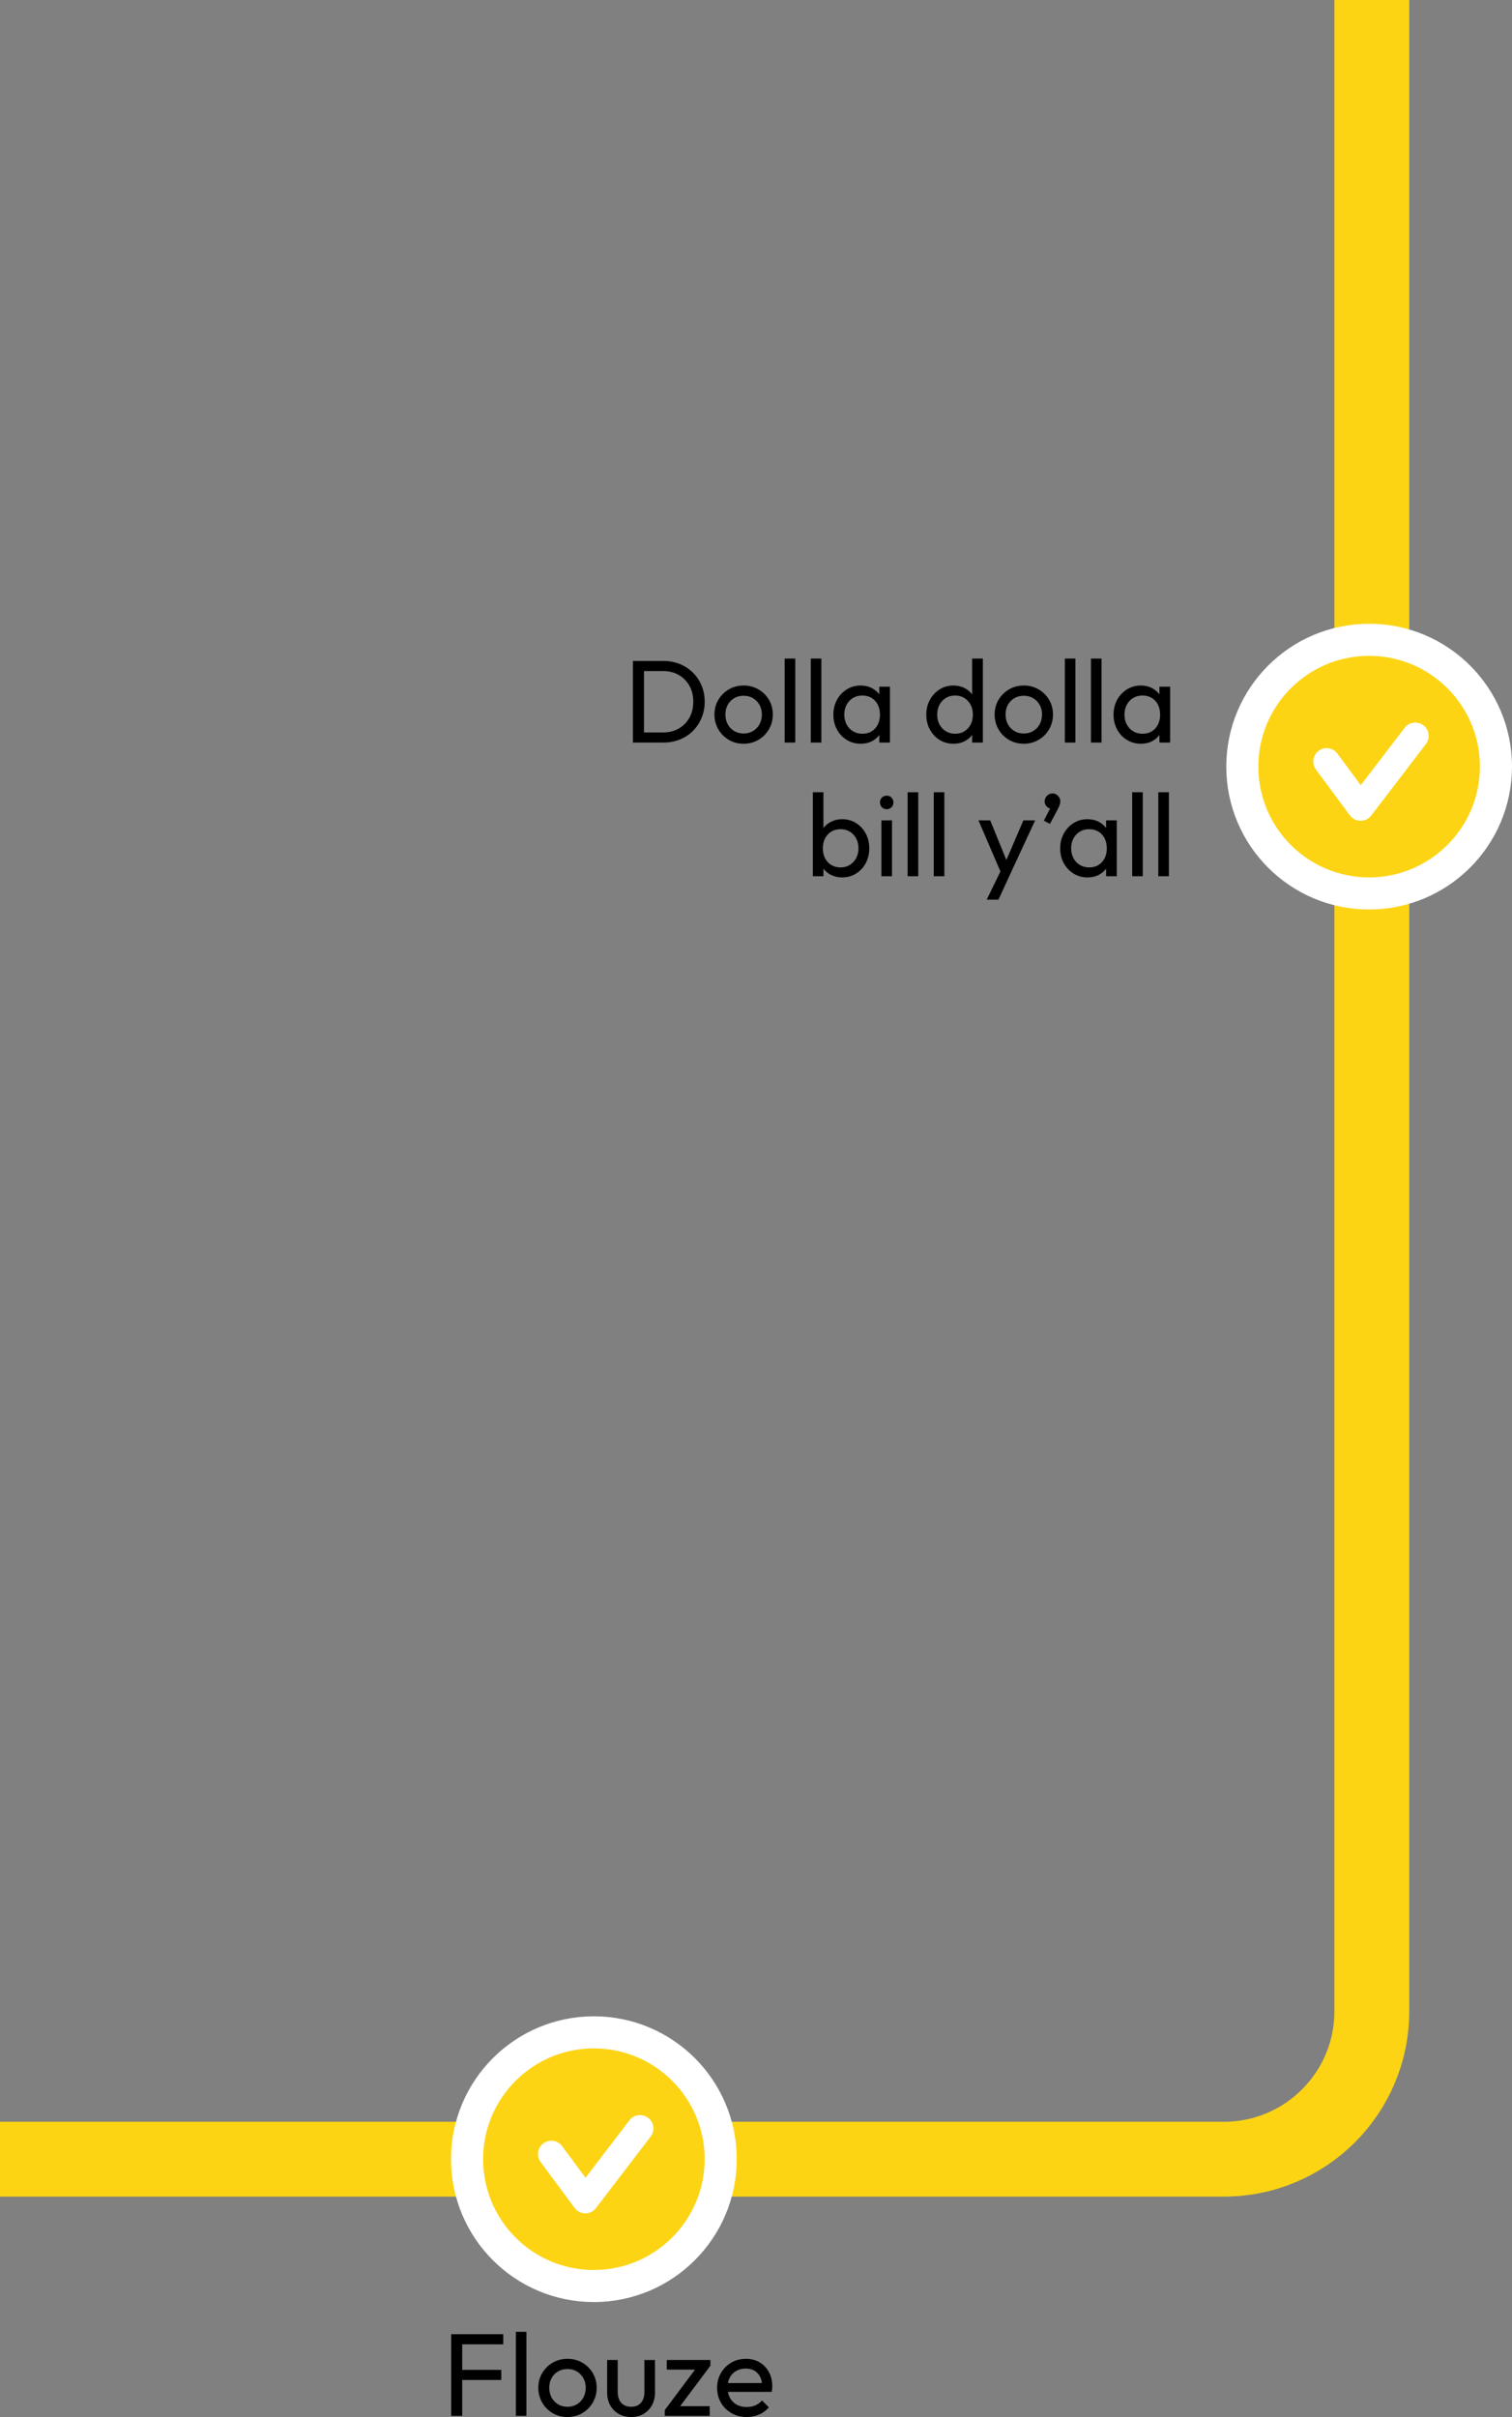 <?xml version="1.0" encoding="utf-8"?>
<!-- Generator: Adobe Illustrator 16.0.0, SVG Export Plug-In . SVG Version: 6.00 Build 0)  -->
<!DOCTYPE svg PUBLIC "-//W3C//DTD SVG 1.1//EN" "http://www.w3.org/Graphics/SVG/1.1/DTD/svg11.dtd">
<svg version="1.1" id="Calque_1" xmlns="http://www.w3.org/2000/svg" xmlns:xlink="http://www.w3.org/1999/xlink" x="0px" y="0px"
	 width="282.797px" height="452.027px" viewBox="130 0 282.797 452.027" enable-background="new 130 0 282.797 452.027"
	 xml:space="preserve">
<rect x="130" y="0" width="282.797" height="452.027" fill="#808080" stroke="none"/>
<path fill="none" stroke="#FCD413" stroke-width="14" d="M386.578,0v376.141c0,15.278-12.385,27.665-27.664,27.667H130"/>
<g>
	<path fill="#FCD414" stroke="#FFFFFF" stroke-width="6" d="M386.077,167.094c-13.102,0-23.72-10.62-23.72-23.72
		c-0.001-13.1,10.618-23.72,23.72-23.72c13.1,0,23.72,10.62,23.72,23.72C409.782,156.468,399.171,167.079,386.077,167.094"/>
	<path fill="#FCD414" stroke="#FFFFFF" stroke-width="5" stroke-linecap="round" stroke-linejoin="round" d="M378.126,142.419
		l6.354,8.582l10.229-13.371"/>
</g>
<g>
	<path fill="#FCD414" stroke="#FFFFFF" stroke-width="6" d="M241.077,427.529c-13.101,0-23.72-10.621-23.72-23.722
		c0-13.1,10.619-23.721,23.72-23.721c13.1,0,23.72,10.621,23.72,23.721C264.782,416.902,254.171,427.513,241.077,427.529"/>
	<path fill="none" stroke="#FFFFFF" stroke-width="5" stroke-linecap="round" stroke-linejoin="round" d="M233.126,402.853
		l6.354,8.582l10.229-13.37"/>
</g>
<path d="M248.383,138.874v-15.268h2.067v15.268H248.383z M249.746,138.874v-1.892h4.246c1.129,0,2.119-0.246,2.97-0.737
	c0.851-0.491,1.515-1.17,1.991-2.035s0.715-1.862,0.715-2.992c0-1.114-0.242-2.104-0.727-2.97c-0.467-0.848-1.16-1.549-2.002-2.024
	c-0.851-0.483-1.834-0.726-2.947-0.726h-4.225v-1.892h4.269c1.114,0,2.146,0.19,3.091,0.571c0.921,0.365,1.759,0.912,2.465,1.606
	c0.695,0.689,1.238,1.496,1.627,2.42c0.389,0.924,0.584,1.936,0.584,3.036c0.01,1.037-0.189,2.065-0.584,3.024
	c-0.389,0.932-0.928,1.742-1.617,2.432c-0.688,0.69-1.506,1.225-2.453,1.605c-0.944,0.382-1.969,0.572-3.067,0.572h-4.335V138.874z
	 M269.084,139.094c-1.027,0-1.951-0.242-2.771-0.726c-0.813-0.475-1.487-1.154-1.959-1.969c-0.482-0.829-0.726-1.757-0.726-2.783
	c0-1.012,0.242-1.925,0.726-2.739c0.477-0.806,1.15-1.476,1.959-1.947c0.82-0.483,1.744-0.726,2.771-0.726
	c1.012,0,1.932,0.238,2.762,0.715c0.828,0.477,1.484,1.126,1.969,1.947c0.483,0.821,0.727,1.738,0.727,2.75
	c0,1.026-0.242,1.954-0.727,2.783C272.838,138.084,271.031,139.113,269.084,139.094z M269.084,137.18c0.66,0,1.246-0.153,1.76-0.462
	c0.514-0.308,0.916-0.729,1.211-1.265c0.293-0.536,0.439-1.147,0.439-1.837c0-0.675-0.15-1.276-0.451-1.804s-0.704-0.942-1.21-1.243
	c-0.506-0.301-1.089-0.451-1.749-0.451s-1.247,0.15-1.76,0.451c-0.51,0.296-0.928,0.726-1.211,1.243
	c-0.293,0.527-0.439,1.129-0.439,1.804c0,0.689,0.146,1.302,0.439,1.837c0.294,0.535,0.697,0.957,1.211,1.265
	C267.837,137.026,268.424,137.18,269.084,137.18L269.084,137.18z M276.762,138.874v-15.708h1.98v15.708H276.762z M281.646,138.874
	v-15.708h1.979v15.708H281.646z M290.973,139.094c-0.953,0-1.818-0.238-2.596-0.715s-1.391-1.125-1.837-1.947
	c-0.447-0.821-0.671-1.745-0.671-2.771c0-1.026,0.224-1.95,0.671-2.772c0.428-0.801,1.058-1.476,1.826-1.958
	c0.771-0.483,1.64-0.726,2.606-0.726c0.793,0,1.5,0.165,2.122,0.495c0.623,0.33,1.126,0.784,1.509,1.364
	c0.381,0.579,0.594,1.25,0.637,2.013v3.146c-0.031,0.71-0.248,1.4-0.627,2.002c-0.368,0.582-0.885,1.056-1.495,1.375
	C292.494,138.929,291.779,139.094,290.973,139.094L290.973,139.094z M291.303,137.224c0.982,0,1.775-0.333,2.377-1.001
	c0.602-0.667,0.901-1.521,0.901-2.563c0-0.719-0.136-1.346-0.407-1.881c-0.271-0.535-0.656-0.953-1.154-1.254
	c-0.498-0.301-1.078-0.451-1.737-0.451c-0.66,0-1.243,0.153-1.749,0.462c-0.504,0.306-0.914,0.743-1.188,1.265
	c-0.285,0.536-0.43,1.148-0.43,1.837c0,0.704,0.145,1.324,0.43,1.859c0.286,0.535,0.686,0.957,1.198,1.265
	C290.057,137.07,290.643,137.224,291.303,137.224L291.303,137.224z M294.449,138.874v-2.816l0.373-2.552l-0.373-2.53v-2.552h2.002
	v10.45H294.449z M308.33,139.094c-0.968,0-1.833-0.238-2.596-0.715c-0.764-0.477-1.367-1.125-1.814-1.947
	c-0.447-0.821-0.672-1.745-0.672-2.771c0-1.026,0.225-1.95,0.672-2.772c0.426-0.798,1.051-1.473,1.814-1.958
	c0.763-0.483,1.628-0.726,2.596-0.726c0.777,0,1.48,0.165,2.112,0.495c0.63,0.33,1.14,0.784,1.528,1.364
	c0.389,0.579,0.604,1.25,0.649,2.013v3.146c-0.033,0.712-0.254,1.402-0.64,2.002c-0.381,0.587-0.887,1.045-1.518,1.375
	S309.123,139.094,308.33,139.094L308.33,139.094z M308.66,137.224c0.66,0,1.235-0.153,1.728-0.462
	c0.493-0.31,0.892-0.747,1.155-1.265c0.277-0.535,0.418-1.147,0.418-1.837c0-0.719-0.144-1.342-0.43-1.87
	c-0.271-0.513-0.674-0.946-1.166-1.254c-0.491-0.309-1.066-0.462-1.728-0.462s-1.239,0.153-1.737,0.462
	c-0.499,0.308-0.906,0.745-1.178,1.265c-0.285,0.536-0.429,1.148-0.429,1.837c0,0.704,0.144,1.324,0.429,1.859
	c0.286,0.535,0.684,0.957,1.188,1.265C307.418,137.07,308,137.224,308.66,137.224z M313.83,138.874h-2.002v-2.816l0.375-2.552
	l-0.375-2.53v-7.81h2.002V138.874z M321.486,139.094c-1.027,0-1.951-0.242-2.771-0.726c-0.813-0.475-1.488-1.154-1.959-1.969
	c-0.482-0.829-0.726-1.757-0.726-2.783c0-1.012,0.241-1.925,0.726-2.739c0.477-0.806,1.15-1.476,1.959-1.947
	c0.82-0.483,1.744-0.726,2.771-0.726c1.012,0,1.932,0.238,2.761,0.715s1.485,1.126,1.97,1.947c0.483,0.821,0.727,1.738,0.727,2.75
	c0,1.026-0.242,1.954-0.727,2.783C325.24,138.084,323.434,139.113,321.486,139.094z M321.486,137.18c0.66,0,1.246-0.153,1.76-0.462
	c0.514-0.308,0.916-0.729,1.21-1.265c0.294-0.536,0.44-1.147,0.44-1.837c0-0.675-0.15-1.276-0.451-1.804
	c-0.302-0.528-0.704-0.942-1.21-1.243c-0.506-0.301-1.089-0.451-1.749-0.451s-1.247,0.15-1.761,0.451
	c-0.509,0.296-0.928,0.726-1.211,1.243c-0.293,0.527-0.438,1.129-0.438,1.804c0,0.689,0.146,1.302,0.438,1.837
	c0.294,0.535,0.697,0.957,1.211,1.265C320.239,137.026,320.826,137.18,321.486,137.18L321.486,137.18z M329.164,138.874v-15.708
	h1.979v15.708H329.164z M334.048,138.874v-15.708h1.979v15.708H334.048z M343.375,139.094c-0.953,0-1.818-0.238-2.596-0.715
	c-0.778-0.477-1.391-1.125-1.837-1.947c-0.447-0.821-0.671-1.745-0.671-2.771c0-1.026,0.224-1.95,0.671-2.772
	c0.428-0.801,1.057-1.476,1.825-1.958c0.771-0.483,1.641-0.726,2.606-0.726c0.793,0,1.5,0.165,2.123,0.495
	c0.623,0.33,1.126,0.784,1.508,1.364c0.381,0.579,0.594,1.25,0.638,2.013v3.146c-0.031,0.71-0.248,1.4-0.627,2.002
	c-0.368,0.582-0.885,1.056-1.496,1.375C344.896,138.929,344.182,139.094,343.375,139.094L343.375,139.094z M343.705,137.224
	c0.981,0,1.775-0.333,2.377-1.001c0.601-0.667,0.901-1.521,0.901-2.563c0-0.719-0.137-1.346-0.407-1.881
	c-0.271-0.535-0.656-0.953-1.154-1.254c-0.499-0.301-1.078-0.451-1.738-0.451c-0.659,0-1.242,0.153-1.749,0.462
	c-0.503,0.306-0.914,0.743-1.188,1.265c-0.285,0.536-0.429,1.148-0.429,1.837c0,0.704,0.144,1.324,0.429,1.859
	c0.287,0.535,0.686,0.957,1.199,1.265C342.459,137.07,343.045,137.224,343.705,137.224L343.705,137.224z M346.852,138.874v-2.816
	l0.374-2.552l-0.374-2.53v-2.552h2.002v10.45H346.852z M282.029,163.874v-15.708h1.979v7.81l-0.372,2.53l0.372,2.552v2.816H282.029
	L282.029,163.874z M287.529,164.094c-0.791,0-1.506-0.165-2.146-0.495c-0.622-0.316-1.149-0.79-1.528-1.375
	c-0.386-0.6-0.605-1.29-0.638-2.002v-3.146c0.044-0.763,0.261-1.434,0.648-2.013c0.389-0.58,0.901-1.034,1.54-1.364
	c0.638-0.33,1.345-0.495,2.123-0.495c0.953,0,1.814,0.242,2.585,0.726c0.767,0.48,1.393,1.156,1.813,1.958
	c0.44,0.822,0.66,1.746,0.66,2.772c0,1.026-0.22,1.95-0.66,2.771c-0.438,0.822-1.045,1.471-1.813,1.947
	S288.482,164.094,287.529,164.094z M287.2,162.224c0.659,0,1.239-0.153,1.737-0.462c0.498-0.308,0.895-0.729,1.188-1.265
	s0.439-1.155,0.439-1.859c0-0.688-0.146-1.305-0.439-1.848c-0.273-0.521-0.685-0.959-1.188-1.265
	c-0.498-0.301-1.07-0.451-1.715-0.451c-0.66,0-1.24,0.15-1.738,0.451c-0.501,0.303-0.905,0.742-1.166,1.265
	c-0.279,0.543-0.418,1.166-0.418,1.87c0,0.689,0.135,1.302,0.406,1.837c0.271,0.535,0.659,0.957,1.166,1.265
	C285.979,162.07,286.555,162.224,287.2,162.224z M295.846,151.334c-0.367,0-0.668-0.121-0.902-0.363
	c-0.234-0.245-0.361-0.574-0.352-0.913c0-0.352,0.117-0.648,0.352-0.891c0.236-0.243,0.535-0.363,0.902-0.363
	s0.668,0.121,0.902,0.363s0.352,0.539,0.352,0.891c0,0.367-0.117,0.672-0.352,0.913
	C296.514,151.213,296.213,151.334,295.846,151.334z M294.855,163.874v-10.45h1.979v10.45H294.855z M299.762,163.874v-15.708h1.98
	v15.708H299.762z M304.646,163.874v-15.708h1.979v15.708H304.646z M317.537,163.962l-4.532-10.538h2.2l3.365,8.25h-0.703l3.541-8.25
	h2.201l-4.886,10.538H317.537L317.537,163.962z M314.545,168.252l3.08-6.313l1.1,2.023l-1.979,4.29H314.545L314.545,168.252z
	 M325.236,153.468l1.364-2.618l0.703-0.176c-0.063,0.149-0.157,0.284-0.274,0.396c-0.11,0.103-0.256,0.158-0.406,0.153
	c-0.309,0-0.591-0.128-0.848-0.385c-0.255-0.252-0.395-0.599-0.386-0.957c0-0.41,0.145-0.763,0.431-1.056
	c0.285-0.293,0.634-0.44,1.045-0.44c0.381,0,0.719,0.147,1.012,0.44s0.439,0.646,0.439,1.056c0,0.162-0.032,0.356-0.1,0.583
	c-0.064,0.228-0.193,0.524-0.385,0.892l-1.452,2.728L325.236,153.468L325.236,153.468z M333.398,164.094
	c-0.953,0-1.818-0.238-2.597-0.715c-0.777-0.477-1.39-1.125-1.837-1.947c-0.447-0.821-0.671-1.745-0.671-2.771
	c0-1.026,0.224-1.95,0.671-2.772c0.428-0.801,1.058-1.476,1.826-1.958c0.771-0.483,1.64-0.726,2.605-0.726
	c0.794,0,1.5,0.165,2.123,0.495c0.623,0.33,1.126,0.784,1.509,1.364c0.381,0.579,0.594,1.25,0.638,2.013v3.146
	c-0.032,0.71-0.248,1.4-0.627,2.002c-0.369,0.582-0.885,1.056-1.496,1.375C334.92,163.929,334.205,164.094,333.398,164.094
	L333.398,164.094z M333.729,162.224c0.982,0,1.775-0.333,2.378-1.001c0.601-0.667,0.9-1.521,0.9-2.563
	c0-0.719-0.136-1.346-0.407-1.881c-0.271-0.535-0.655-0.953-1.153-1.254c-0.499-0.301-1.078-0.451-1.738-0.451
	s-1.243,0.153-1.749,0.462c-0.504,0.306-0.914,0.743-1.188,1.265c-0.285,0.536-0.43,1.148-0.43,1.837
	c0,0.704,0.145,1.324,0.43,1.859c0.286,0.535,0.686,0.957,1.198,1.265C332.482,162.07,333.068,162.224,333.729,162.224
	L333.729,162.224z M336.875,163.874v-2.816l0.374-2.552l-0.374-2.53v-2.552h2.002v10.45H336.875z M341.758,163.874v-15.708h1.98
	v15.708H341.758z M346.643,163.874v-15.708h1.979v15.708H346.643z M214.382,451.808V436.54h2.068v15.268H214.382z M215.79,438.431
	v-1.891h8.338v1.891H215.79z M215.79,445.097v-1.891h7.964v1.891H215.79z M226.482,451.808v-15.709h1.979v15.709H226.482
	L226.482,451.808z M236.141,452.027c-1.027,0-1.951-0.242-2.772-0.726c-0.813-0.475-1.487-1.153-1.957-1.969
	c-0.484-0.83-0.728-1.758-0.728-2.783c0-1.012,0.242-1.926,0.728-2.74c0.476-0.805,1.149-1.476,1.957-1.946
	c0.821-0.482,1.745-0.726,2.772-0.726c1.012,0,1.933,0.238,2.76,0.716c0.828,0.477,1.486,1.125,1.97,1.946
	c0.483,0.82,0.728,1.738,0.728,2.75c0,1.025-0.242,1.953-0.728,2.783c-0.474,0.817-1.151,1.496-1.97,1.969
	C238.072,451.785,237.15,452.027,236.141,452.027z M236.141,450.113c0.659,0,1.246-0.152,1.76-0.461
	c0.513-0.31,0.916-0.73,1.209-1.267s0.44-1.146,0.44-1.836c0-0.676-0.151-1.276-0.45-1.805c-0.302-0.527-0.705-0.941-1.211-1.242
	s-1.089-0.451-1.748-0.451c-0.66,0-1.248,0.15-1.762,0.451c-0.508,0.297-0.926,0.726-1.209,1.242
	c-0.294,0.527-0.439,1.129-0.439,1.805c0,0.689,0.146,1.301,0.439,1.836c0.281,0.523,0.699,0.961,1.209,1.267
	C234.893,449.96,235.479,450.113,236.141,450.113z M248.041,452.027c-0.865,0-1.639-0.193-2.32-0.582
	c-0.681-0.39-1.214-0.929-1.596-1.617c-0.381-0.689-0.57-1.488-0.57-2.398v-6.071h1.979v5.983c0,0.572,0.1,1.066,0.297,1.484
	c0.199,0.418,0.488,0.738,0.869,0.957c0.382,0.221,0.828,0.33,1.342,0.33c0.777,0,1.387-0.244,1.826-0.736
	c0.439-0.49,0.66-1.17,0.66-2.035v-5.983h1.979v6.071c0,0.91-0.19,1.709-0.571,2.398c-0.381,0.688-0.906,1.229-1.572,1.617
	C249.695,451.833,248.922,452.027,248.041,452.027L248.041,452.027z M254.334,450.73l6.203-8.296h2.332l-6.203,8.296H254.334
	L254.334,450.73z M254.334,451.808v-1.077l1.76-0.728h6.645v1.805H254.334z M254.707,443.162v-1.805h8.162v1.077l-1.826,0.728
	H254.707z M269.646,452.027c-1.043,0-1.979-0.238-2.815-0.715c-0.836-0.478-1.496-1.125-1.979-1.947
	c-0.484-0.82-0.728-1.752-0.728-2.793c0-1.027,0.237-1.951,0.715-2.771c0.478-0.821,1.123-1.471,1.937-1.946
	c0.814-0.477,1.729-0.716,2.74-0.716c0.967,0,1.821,0.22,2.563,0.66c0.74,0.439,1.32,1.049,1.738,1.826s0.627,1.656,0.627,2.639
	c0,0.146-0.008,0.306-0.021,0.474c-0.016,0.17-0.045,0.362-0.088,0.584h-8.822v-1.65h7.766l-0.727,0.64
	c0-0.705-0.123-1.304-0.373-1.794c-0.25-0.491-0.602-0.872-1.057-1.145s-1.004-0.406-1.648-0.406c-0.676,0-1.27,0.146-1.783,0.439
	c-0.512,0.293-0.909,0.703-1.188,1.231c-0.279,0.527-0.418,1.15-0.418,1.869c0,0.734,0.146,1.375,0.439,1.926
	c0.293,0.55,0.711,0.976,1.254,1.275s1.166,0.451,1.869,0.451c0.555,0.007,1.105-0.099,1.617-0.31
	c0.489-0.203,0.923-0.52,1.266-0.924l1.275,1.299c-0.498,0.586-1.127,1.046-1.836,1.343
	C271.233,451.876,270.443,452.032,269.646,452.027L269.646,452.027z"/>
</svg>
